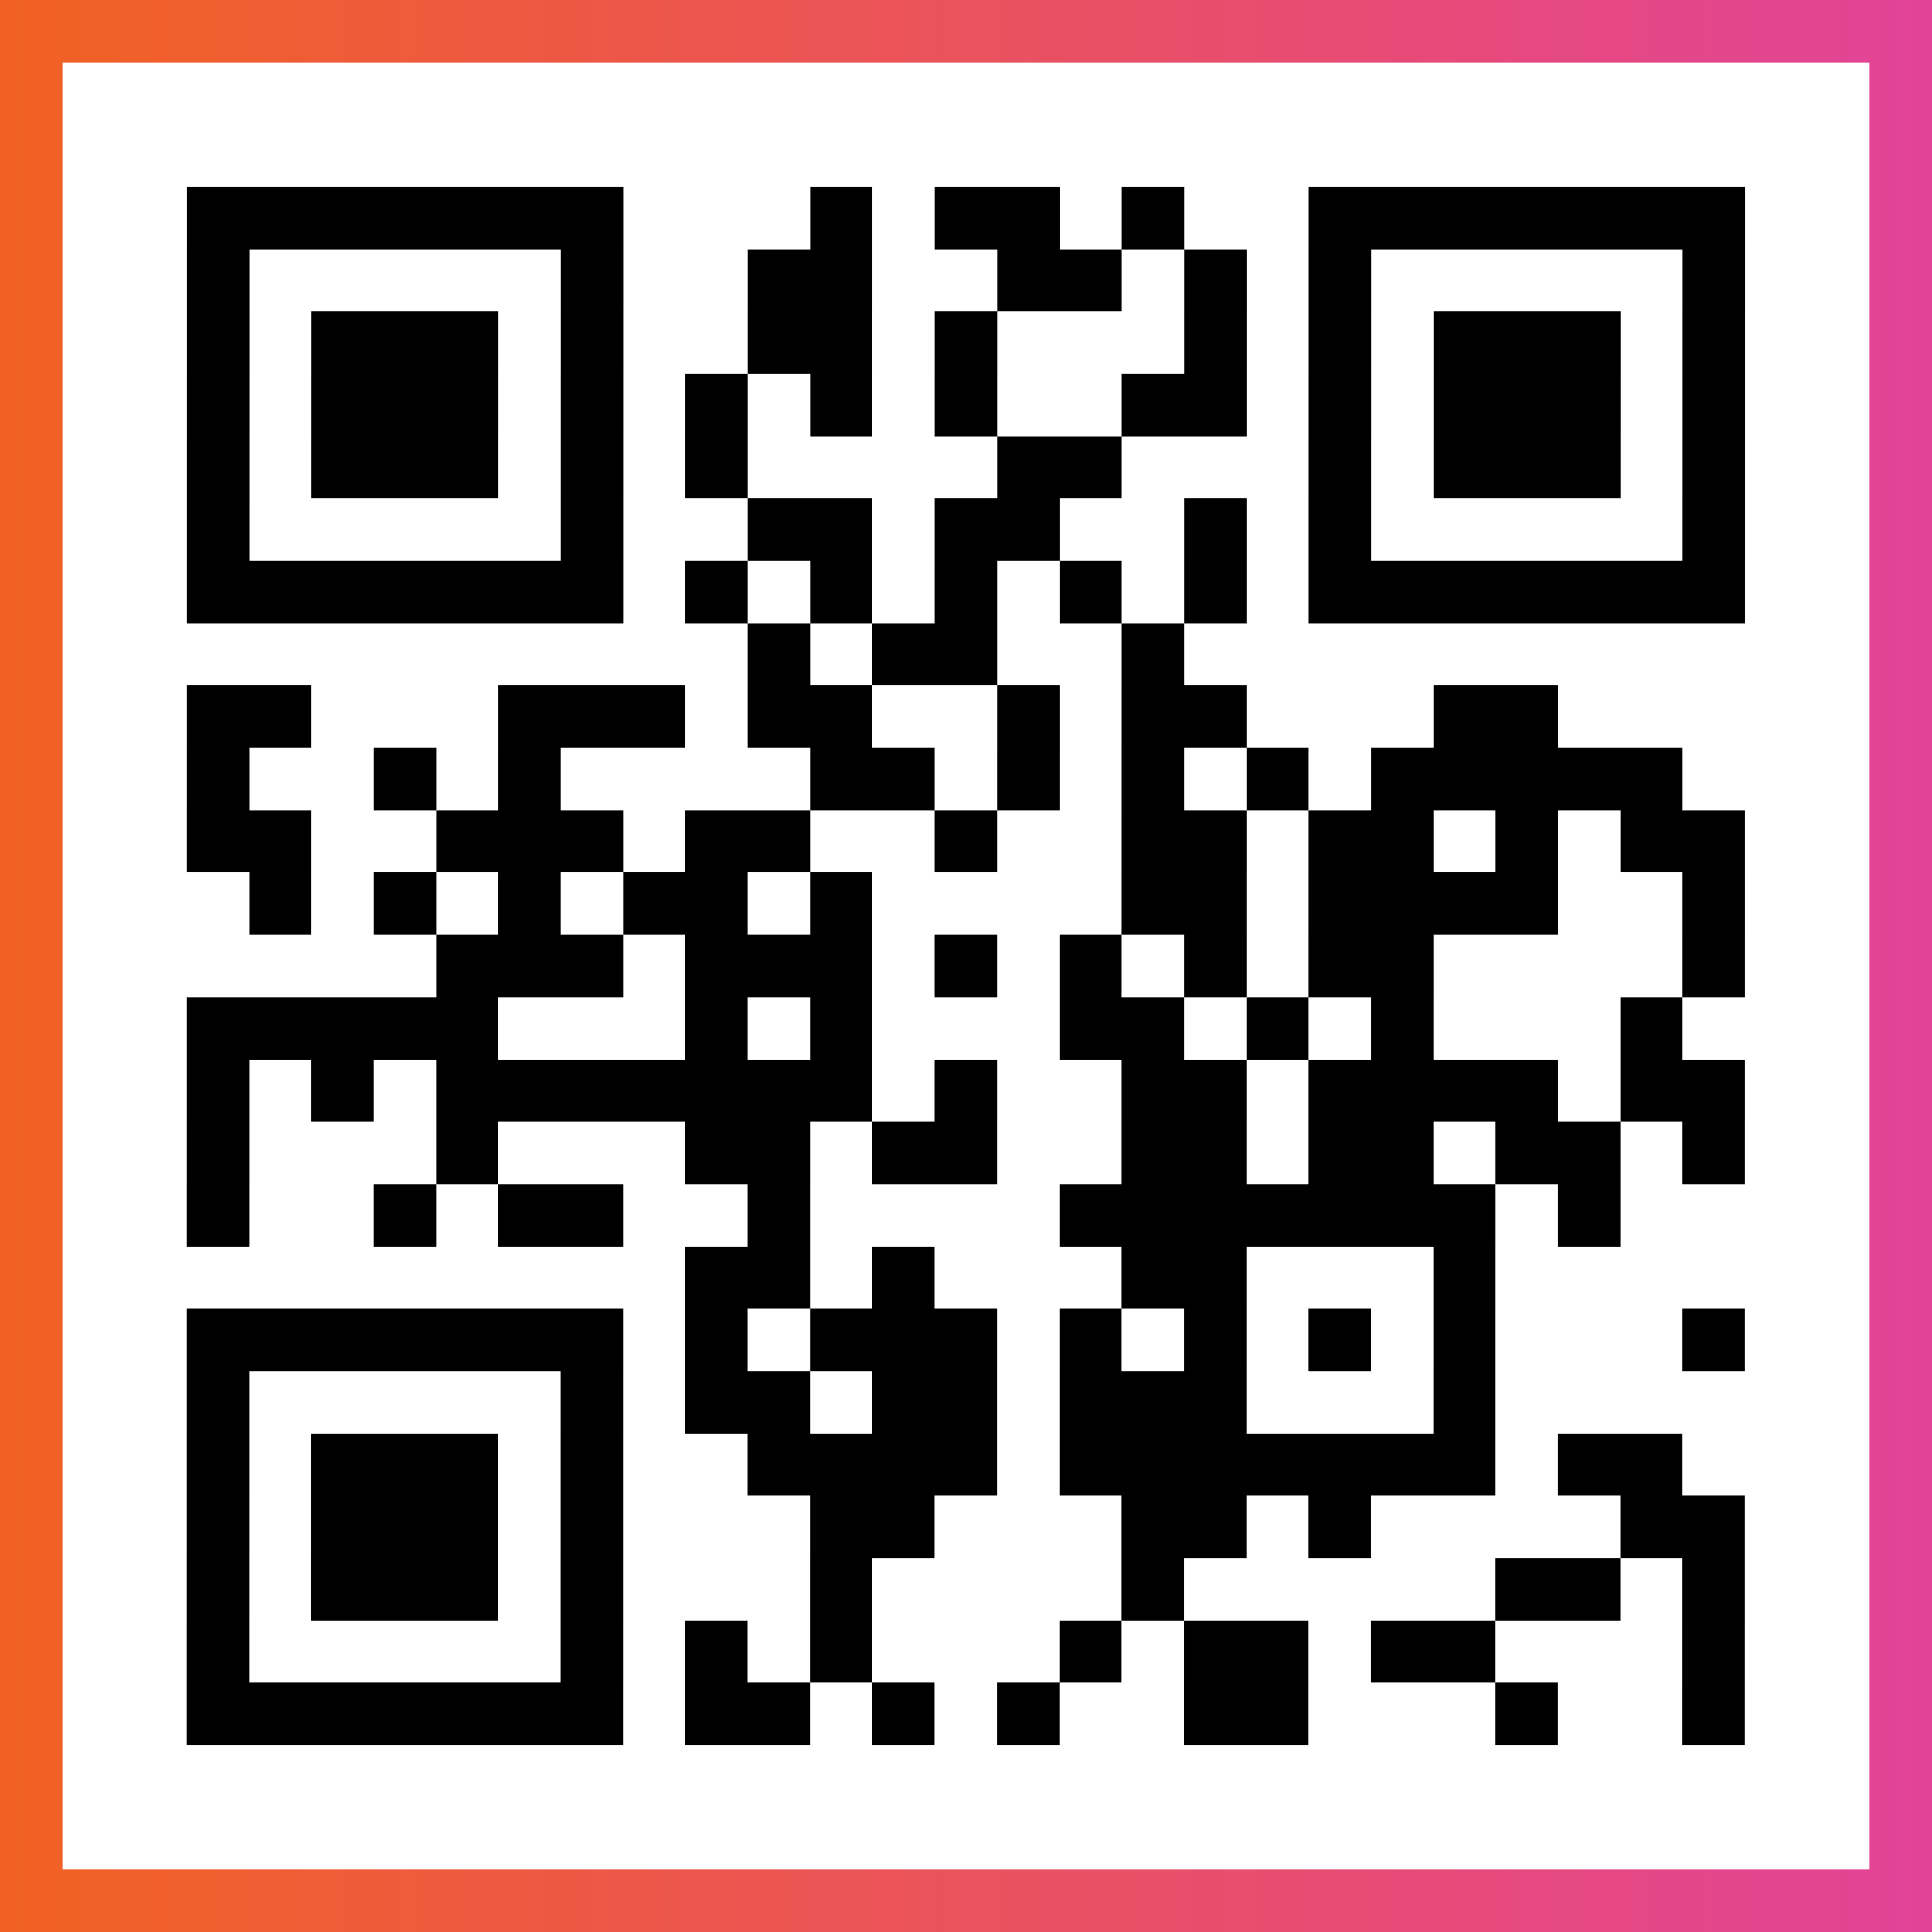 <?xml version="1.0" encoding="UTF-8"?>

<svg xmlns="http://www.w3.org/2000/svg" viewBox="-1 -1 31 31" width="93" height="93">
    <rect x="-1" y="-1" width="31" height="31" fill="#333333" stroke="none"/>
    <defs>
      <linearGradient id="primary">
        <stop class="start" offset="0%" stop-color="#f26122"/>
        <stop class="stop" offset="100%" stop-color="#e24398"/>
      </linearGradient>
    </defs>
    <rect x="-1" y="-1" width="31" height="31" fill="url(#primary)"/>
    <rect x="0" y="0" width="29" height="29" fill="#fff"/>
    <path stroke="#000" d="M2 2.5h7m3 0h1m1 0h2m1 0h1m2 0h7m-25 1h1m5 0h1m2 0h2m2 0h2m1 0h1m1 0h1m5 0h1m-25 1h1m1 0h3m1 0h1m2 0h2m1 0h1m3 0h1m1 0h1m1 0h3m1 0h1m-25 1h1m1 0h3m1 0h1m1 0h1m1 0h1m1 0h1m2 0h2m1 0h1m1 0h3m1 0h1m-25 1h1m1 0h3m1 0h1m1 0h1m4 0h2m3 0h1m1 0h3m1 0h1m-25 1h1m5 0h1m2 0h2m1 0h2m2 0h1m1 0h1m5 0h1m-25 1h7m1 0h1m1 0h1m1 0h1m1 0h1m1 0h1m1 0h7m-16 1h1m1 0h2m2 0h1m-16 1h2m3 0h3m1 0h2m2 0h1m1 0h2m3 0h2m-22 1h1m2 0h1m1 0h1m4 0h2m1 0h1m1 0h1m1 0h1m1 0h5m-24 1h2m2 0h3m1 0h2m2 0h1m2 0h2m1 0h2m1 0h1m1 0h2m-24 1h1m1 0h1m1 0h1m1 0h2m1 0h1m4 0h2m1 0h4m2 0h1m-21 1h3m1 0h3m1 0h1m1 0h1m1 0h1m1 0h2m4 0h1m-25 1h5m3 0h1m1 0h1m3 0h2m1 0h1m1 0h1m3 0h1m-24 1h1m1 0h1m1 0h7m1 0h1m2 0h2m1 0h4m1 0h2m-25 1h1m3 0h1m3 0h2m1 0h2m2 0h2m1 0h2m1 0h2m1 0h1m-25 1h1m2 0h1m1 0h2m2 0h1m4 0h7m1 0h1m-15 1h2m1 0h1m3 0h2m3 0h1m-21 1h7m1 0h1m1 0h3m1 0h1m1 0h1m1 0h1m1 0h1m3 0h1m-25 1h1m5 0h1m1 0h2m1 0h2m1 0h3m3 0h1m-21 1h1m1 0h3m1 0h1m2 0h4m1 0h7m1 0h2m-24 1h1m1 0h3m1 0h1m3 0h2m3 0h2m1 0h1m4 0h2m-25 1h1m1 0h3m1 0h1m3 0h1m4 0h1m5 0h2m1 0h1m-25 1h1m5 0h1m1 0h1m1 0h1m3 0h1m1 0h2m1 0h2m3 0h1m-25 1h7m1 0h2m1 0h1m1 0h1m2 0h2m3 0h1m2 0h1" />
</svg>
